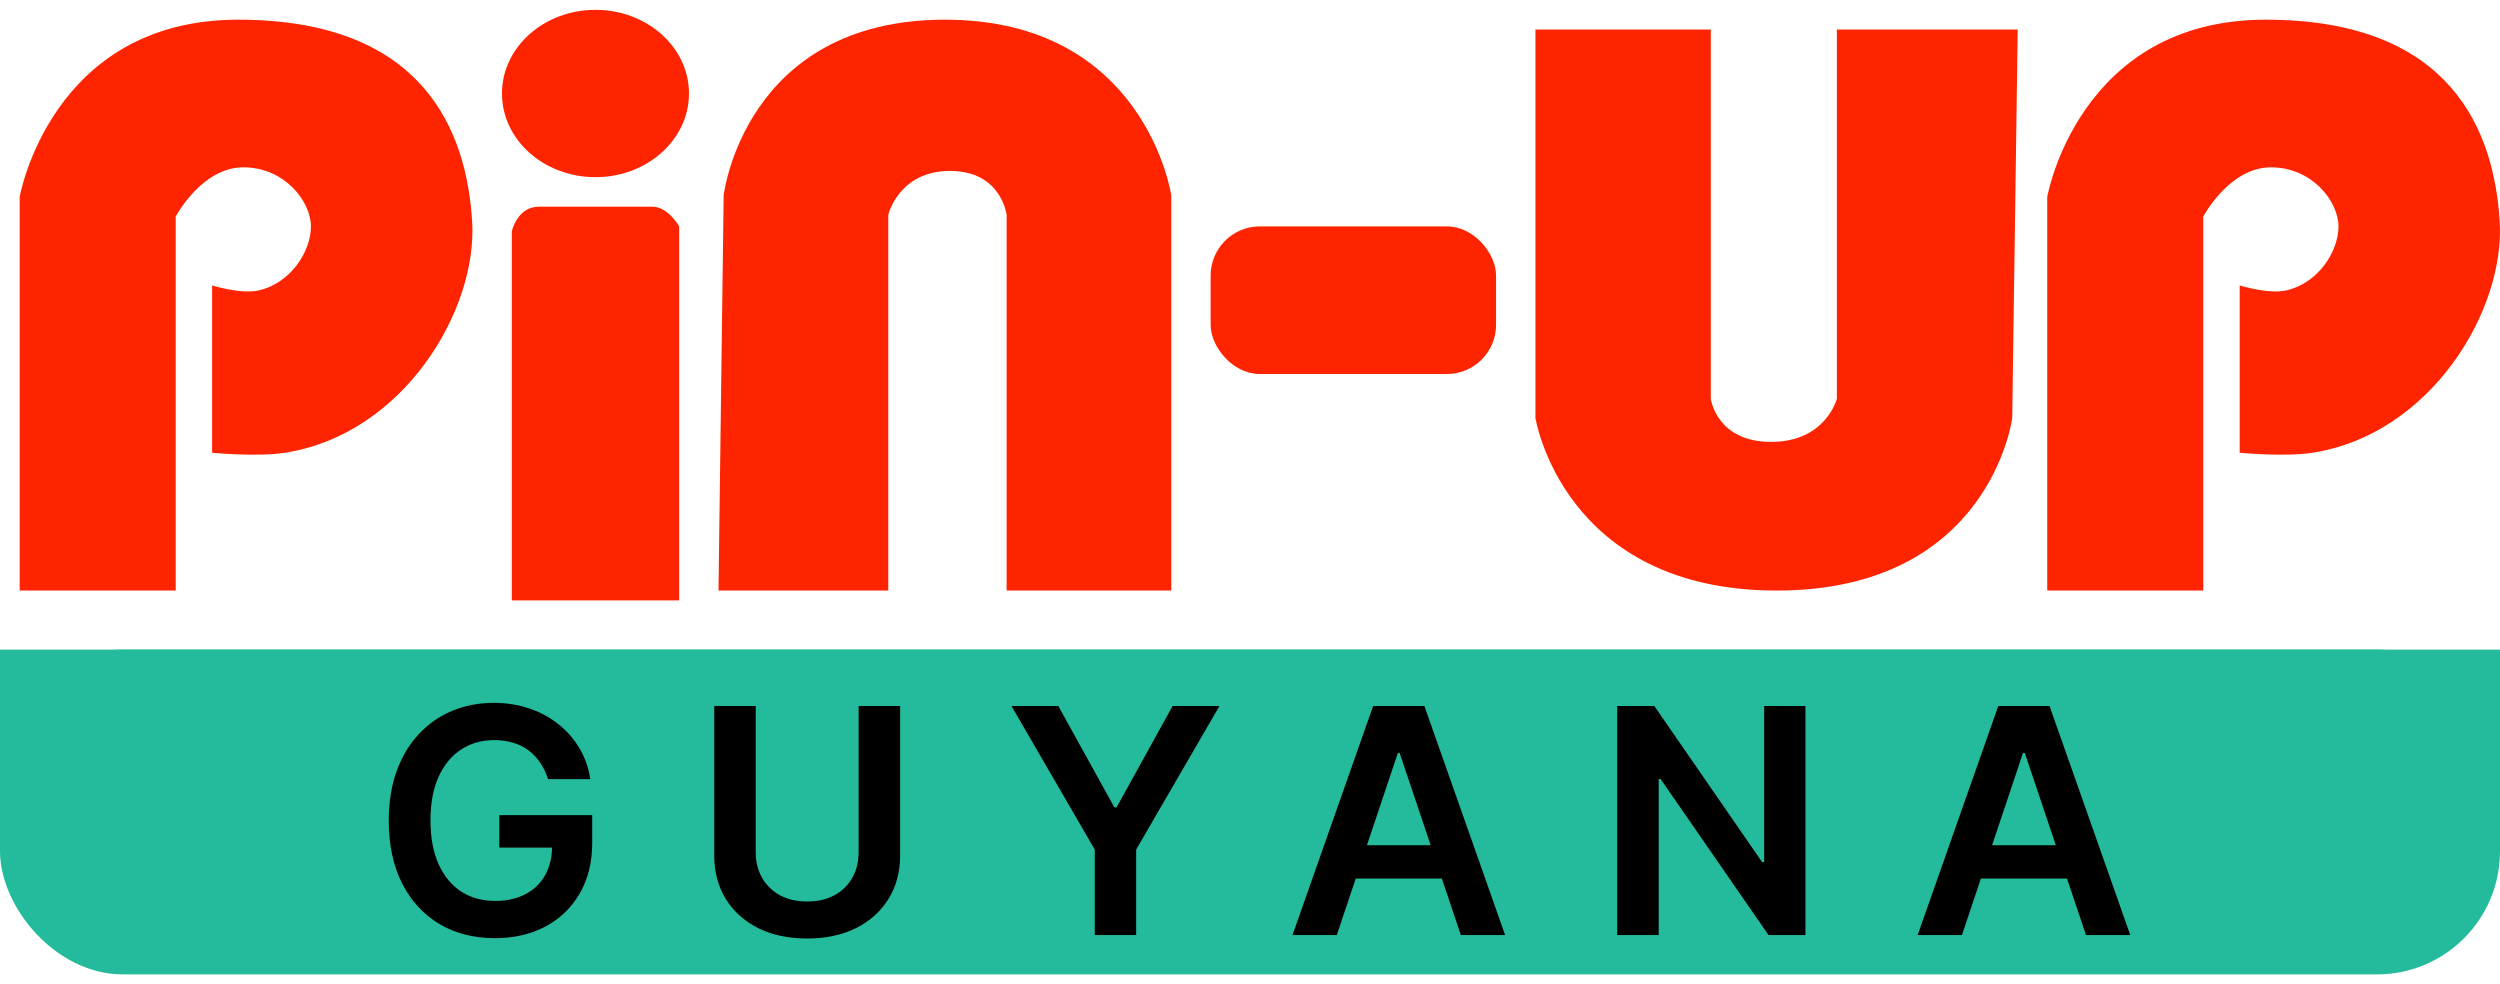 <?xml version="1.0" encoding="UTF-8"?>
<svg xmlns="http://www.w3.org/2000/svg" width="254" height="100" viewBox="0 0 254 100" fill="none">
  <rect y="66" width="254" height="33" rx="12.5" fill="#24BB9D"></rect>
  <rect y="66" width="254" height="14" fill="#24BB9D"></rect>
  <path d="M55.68 79.159C55.491 78.546 55.229 77.996 54.896 77.511C54.57 77.019 54.176 76.599 53.714 76.25C53.26 75.901 52.737 75.64 52.146 75.466C51.555 75.284 50.911 75.193 50.214 75.193C48.964 75.193 47.851 75.508 46.873 76.136C45.896 76.765 45.127 77.689 44.566 78.909C44.013 80.121 43.737 81.599 43.737 83.341C43.737 85.099 44.013 86.587 44.566 87.807C45.12 89.026 45.888 89.954 46.873 90.591C47.858 91.22 49.002 91.534 50.305 91.534C51.487 91.534 52.51 91.307 53.373 90.852C54.245 90.398 54.915 89.754 55.385 88.921C55.854 88.079 56.089 87.095 56.089 85.966L57.044 86.114H50.726V82.818H60.169V85.614C60.169 87.606 59.745 89.329 58.896 90.784C58.047 92.239 56.881 93.36 55.396 94.148C53.911 94.928 52.207 95.318 50.282 95.318C48.138 95.318 46.256 94.837 44.635 93.875C43.021 92.905 41.76 91.53 40.851 89.75C39.949 87.962 39.498 85.841 39.498 83.386C39.498 81.508 39.763 79.829 40.294 78.352C40.832 76.875 41.582 75.621 42.544 74.591C43.506 73.553 44.635 72.765 45.93 72.227C47.226 71.682 48.635 71.409 50.157 71.409C51.445 71.409 52.646 71.599 53.76 71.977C54.873 72.349 55.862 72.879 56.726 73.568C57.597 74.258 58.313 75.076 58.873 76.023C59.434 76.97 59.801 78.015 59.976 79.159H55.68ZM87.236 71.727H91.452V86.932C91.452 88.599 91.058 90.064 90.27 91.329C89.49 92.595 88.391 93.583 86.975 94.296C85.558 95 83.903 95.352 82.009 95.352C80.107 95.352 78.448 95 77.031 94.296C75.615 93.583 74.516 92.595 73.736 91.329C72.956 90.064 72.566 88.599 72.566 86.932V71.727H76.781V86.579C76.781 87.549 76.993 88.413 77.418 89.171C77.85 89.928 78.456 90.523 79.236 90.954C80.016 91.379 80.941 91.591 82.009 91.591C83.077 91.591 84.001 91.379 84.781 90.954C85.569 90.523 86.175 89.928 86.6 89.171C87.024 88.413 87.236 87.549 87.236 86.579V71.727ZM102.763 71.727H107.525L113.218 82.023H113.445L119.138 71.727H123.9L115.434 86.318V95H111.229V86.318L102.763 71.727ZM135.819 95H131.319L139.512 71.727H144.717L152.921 95H148.421L142.205 76.5H142.024L135.819 95ZM135.967 85.875H148.24V89.261H135.967V85.875ZM183.432 71.727V95H179.682L168.716 79.148H168.523V95H164.307V71.727H168.079L179.034 87.591H179.239V71.727H183.432ZM199.334 95H194.834L203.027 71.727H208.232L216.436 95H211.936L205.72 76.5H205.539L199.334 95ZM199.482 85.875H211.755V89.261H199.482V85.875Z" fill="black"></path>
  <path d="M2 60H17.852V22C17.852 22 20.494 17 24.721 17C28.948 17 31.59 20.5 31.59 23C31.59 25.5 29.593 28.735 26.306 29.5C24.492 29.922 21.551 29 21.551 29V46C21.551 46 26.098 46.443 28.948 46C41.004 44.128 48.53 31.5 47.971 22.5C47.411 13.5 43.215 2 24.193 2C5.17 2 2 20 2 20V60Z" fill="#FF2400"></path>
  <path d="M208 60H223.852V22C223.852 22 226.494 17 230.721 17C234.948 17 237.59 20.5 237.59 23C237.59 25.5 235.593 28.735 232.306 29.5C230.492 29.922 227.551 29 227.551 29V46C227.551 46 232.098 46.443 234.948 46C247.004 44.128 254.53 31.5 253.971 22.5C253.411 13.5 249.215 2 230.193 2C211.17 2 208 20 208 20V60Z" fill="#FF2400"></path>
  <path d="M69 61H52V23.5C52 23.5 52.548 21 54.742 21H66.258C67.903 21 69 23 69 23V61Z" fill="#FF2400"></path>
  <ellipse cx="60.5" cy="9.5" rx="9.5" ry="8.5" fill="#FF2400"></ellipse>
  <rect x="123" y="23" width="29" height="15" rx="5" fill="#FF2400"></rect>
  <path d="M73 60H90.25V21.829C90.25 21.829 91.296 17.367 96.523 17.367C101.75 17.367 102.273 21.829 102.273 21.829V60H119V19.846C119 19.846 116.386 2 96 2C75.614 2 73.523 19.846 73.523 19.846L73 60Z" fill="#FF2400"></path>
  <path d="M205 3H186.625V40.513C186.625 40.513 185.511 44.897 179.943 44.897C174.375 44.897 173.818 40.513 173.818 40.513V3H156V42.462C156 42.462 158.784 60 180.5 60C202.216 60 204.443 42.462 204.443 42.462L205 3Z" fill="#FF2400"></path>
</svg>
